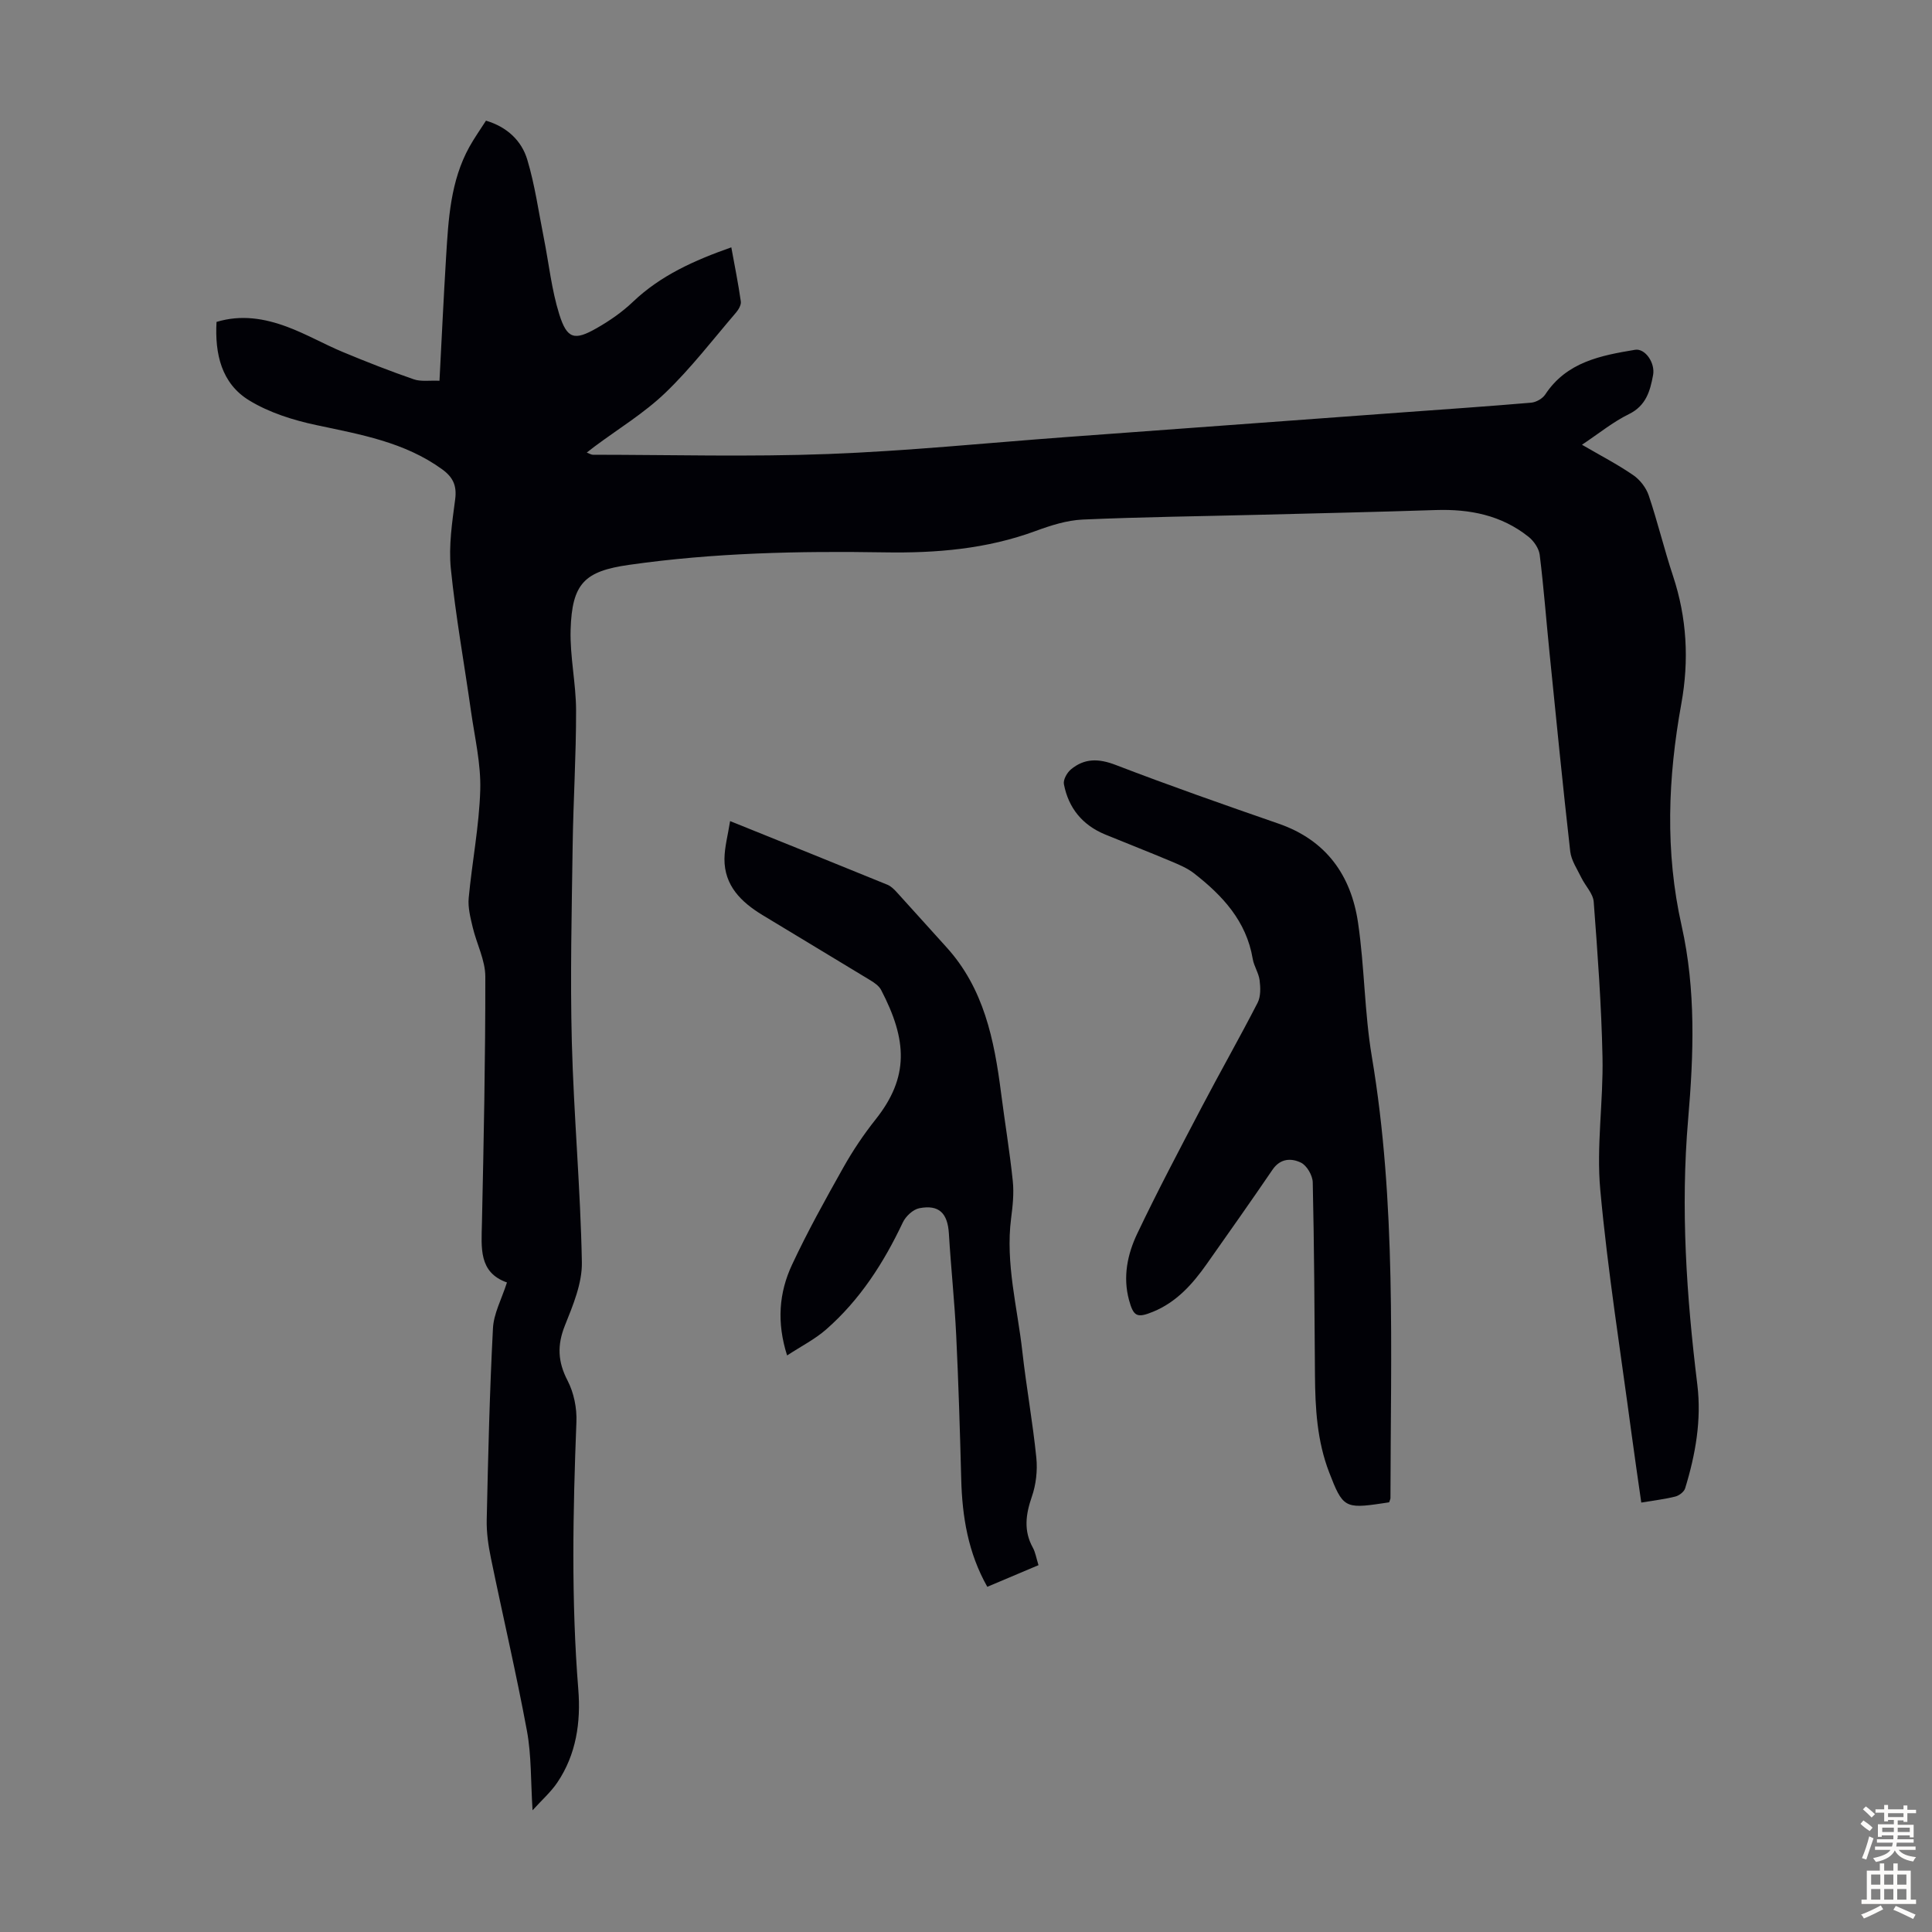<svg enable-background="new 0 0 400 400" viewBox="0 0 400 400" xmlns="http://www.w3.org/2000/svg"><rect x="0" y="0" width="400" height="400" fill="#808080" stroke="none"/><g fill="#010106"><path d="m104.96 265.52c-5.89-2.07-5.29-7.18-5.18-12.31.37-17.01.72-34.02.7-51.03-.01-3.39-1.8-6.77-2.61-10.19-.47-1.99-1.02-4.1-.83-6.09.7-7.46 2.17-14.88 2.39-22.34.16-5.4-1.14-10.86-1.91-16.27-1.39-9.86-3.18-19.67-4.18-29.56-.47-4.71.27-9.6.9-14.36.37-2.84-.46-4.58-2.69-6.2-7.79-5.65-16.91-7.21-26.01-9.15-4.82-1.02-9.81-2.59-13.96-5.13-5.74-3.51-7.12-9.63-6.75-16.24 5.11-1.55 9.95-.72 14.58 1 3.97 1.47 7.68 3.61 11.59 5.24 4.83 2.01 9.72 3.93 14.66 5.64 1.5.52 3.28.21 5.33.3.46-8.74.85-17.2 1.37-25.66.48-7.82.9-15.68 4.82-22.76 1.02-1.84 2.25-3.57 3.44-5.43 4.38 1.31 7.37 4.15 8.55 8.08 1.59 5.3 2.35 10.86 3.44 16.31 1.04 5.24 1.59 10.63 3.18 15.7 1.61 5.13 3.15 5.5 7.75 2.87 2.67-1.52 5.28-3.33 7.49-5.44 5.75-5.48 12.71-8.59 20.38-11.29.7 3.82 1.44 7.49 1.97 11.2.1.71-.46 1.68-.99 2.3-4.81 5.61-9.33 11.52-14.64 16.62-4.4 4.22-9.75 7.46-14.68 11.14-.44.33-.88.68-1.59 1.23.58.21.92.45 1.26.45 16.23.01 32.48.46 48.69-.15 16.42-.62 32.8-2.29 49.2-3.5 22.98-1.69 45.96-3.37 68.94-5.06 9.15-.67 18.3-1.29 27.44-2.07 1.03-.09 2.36-.84 2.92-1.7 4.43-6.73 11.49-8.07 18.6-9.25 2.05-.34 4.2 2.68 3.72 5.25-.61 3.29-1.45 6.34-5.02 8.08-3.27 1.6-6.17 3.98-9.7 6.33 3.78 2.2 7.33 4.04 10.61 6.29 1.4.96 2.67 2.6 3.21 4.2 1.85 5.49 3.2 11.15 5.02 16.64 2.89 8.71 3.36 17.51 1.73 26.49-2.78 15.32-3.39 30.63.06 45.96 2.98 13.27 2.5 26.71 1.35 40.09-1.58 18.4-.34 36.65 1.9 54.89.9 7.34-.37 14.5-2.52 21.5-.22.72-1.23 1.5-2.02 1.7-2.16.55-4.39.8-7.06 1.25-.69-4.87-1.41-9.68-2.05-14.49-2.23-16.74-4.9-33.44-6.44-50.25-.83-9.07.65-18.33.46-27.49-.22-10.73-1.01-21.44-1.82-32.15-.13-1.71-1.73-3.29-2.55-4.98-.86-1.78-2.09-3.56-2.31-5.44-1.55-13.67-2.9-27.36-4.28-41.05-.69-6.79-1.2-13.6-2.04-20.37-.17-1.34-1.22-2.86-2.31-3.73-5.61-4.48-12.18-5.77-19.22-5.54-12.18.4-24.36.67-36.54.98-12.19.31-24.38.45-36.56.99-3.27.15-6.6 1.21-9.72 2.36-10.14 3.74-20.59 4.61-31.3 4.43-17.68-.29-35.35.08-52.91 2.59-9.16 1.31-11.8 3.79-12.08 13.44-.16 5.54 1.12 11.12 1.13 16.68.02 9.37-.58 18.73-.71 28.1-.19 13.52-.52 27.05-.17 40.56.4 15.21 1.8 30.39 2.08 45.59.08 4.37-1.84 8.93-3.52 13.13-1.62 4.07-1.47 7.49.56 11.39 1.31 2.52 1.95 5.72 1.83 8.57-.72 18.46-1.09 36.9.39 55.36.54 6.77-.41 13.46-4.35 19.29-1.31 1.94-3.13 3.55-5.12 5.74-.39-6.07-.22-11.35-1.16-16.43-2.22-11.98-5.01-23.85-7.46-35.78-.54-2.61-.93-5.31-.87-7.96.29-13.2.6-26.4 1.29-39.57.13-3.06 1.79-6.07 2.9-9.54z"/><path d="m287.61 311.04c-.59.09-1.03.15-1.48.22-7.7 1.16-8.16.8-10.94-6.42-2.51-6.51-2.89-13.27-2.94-20.12-.09-13.31-.16-26.62-.46-39.92-.03-1.43-1.21-3.48-2.43-4.08-1.96-.96-4.27-.94-5.89 1.44-4.47 6.56-9.06 13.05-13.63 19.54-2.93 4.16-6.26 7.9-11.13 9.89-3.31 1.35-4.03.98-4.96-2.43-1.3-4.8-.33-9.47 1.69-13.72 4.22-8.87 8.82-17.56 13.38-26.26 3.79-7.23 7.83-14.32 11.56-21.58.66-1.29.6-3.12.41-4.64s-1.18-2.93-1.43-4.45c-1.31-7.82-6.27-13.12-12.18-17.72-1.38-1.07-3.08-1.77-4.71-2.46-4.53-1.91-9.11-3.69-13.66-5.56-4.7-1.94-7.59-5.47-8.54-10.41-.18-.92.64-2.38 1.45-3.06 2.81-2.34 5.75-2.28 9.26-.93 11.16 4.29 22.44 8.24 33.74 12.16 9.85 3.41 15.01 10.69 16.45 20.52 1.35 9.17 1.32 18.56 2.85 27.69 5.1 30.34 3.9 60.91 3.86 91.44-.01.22-.14.43-.27.86z"/><path d="m151.16 170c11.29 4.55 21.94 8.83 32.56 13.17.79.32 1.47 1.03 2.06 1.68 3.39 3.71 6.73 7.48 10.12 11.2 7.82 8.57 9.95 19.25 11.36 30.23.78 6.1 1.8 12.17 2.43 18.28.26 2.52-.02 5.14-.35 7.67-1.2 9.39 1.31 18.45 2.33 27.63.82 7.33 2.15 14.6 2.89 21.94.27 2.66-.06 5.59-.94 8.11-1.27 3.67-1.71 7.04.23 10.54.52.95.69 2.09 1.16 3.6-3.52 1.49-6.95 2.94-10.6 4.48-3.98-7.04-5.2-14.53-5.4-22.31-.26-9.93-.56-19.87-1.04-29.8-.34-7-1.09-13.98-1.51-20.98-.25-4.24-2.02-6.09-6.13-5.29-1.3.25-2.81 1.67-3.41 2.94-3.96 8.38-8.89 16.05-15.9 22.18-2.3 2.01-5.11 3.43-8.06 5.36-2.19-6.88-1.67-13.04 1.03-18.8 3.21-6.87 6.91-13.52 10.63-20.14 1.95-3.47 4.2-6.82 6.68-9.94 6.95-8.76 6.54-16.41 1.12-26.8-.43-.82-1.36-1.47-2.2-1.98-7.44-4.53-14.92-9-22.36-13.52-4.39-2.67-7.9-6.07-7.87-11.63.03-2.48.72-4.95 1.17-7.82z"/></g><path d="m385.2 377.6.6-.7c.6.4 1.3.9 1.9 1.5l-.6.7c-.8-.5-1.4-1-1.9-1.5zm.3 7.1c.6-1.4 1.1-2.9 1.5-4.5.3.1.6.3.9.4-.5 1.4-1 2.9-1.5 4.4zm.2-10.1.6-.6c.7.5 1.3 1.1 1.9 1.6l-.7.7c-.6-.6-1.2-1.2-1.8-1.7zm8.4-.8h.8v.9h1.8v.7h-1.8v1.8h-.8v-.3h-1.2v.9h3.3v2.6h-.8v-.4h-2.5c0 .3 0 .6-.1.8h3.4v.7h-3.5c0 .3-.1.6-.1.8h4v.7h-3.5c.7.9 1.9 1.3 3.6 1.5-.2.2-.4.5-.6.9-1.9-.3-3.2-1.1-3.8-2.3-.5 1.1-1.8 2-3.9 2.4-.2-.3-.4-.5-.6-.8 1.9-.4 3.1-.9 3.6-1.7h-3.2v-.7h3.5c.1-.2.1-.5.2-.8h-3.3v-.7h3.4c0-.2 0-.5 0-.8h-2.4v.3h-.8v-2.6h3.3v-.9h-1.2v.3h-.8v-1.8h-1.8v-.7h1.8v-.9h.8v.9h3.2zm-4.4 5.5h2.4c0-.3 0-.6 0-.9h-2.4zm1.2-3.1h3.2v-.8h-3.2zm4.4 2.2h-2.4v.9h2.5v-.9z" fill="#fcfbfa"/><path d="m389.2 385.8h.9v1.5h1.9v-1.5h.9v1.5h2.7v6h1.1v.9h-11.3v-.9h1.1v-6h2.7zm.2 8.7.5.8c-1.2.6-2.5 1.3-4 1.9-.2-.3-.3-.6-.6-.8 1.6-.6 3-1.3 4.1-1.9zm-2-4.3h1.9v-2.1h-1.9zm0 3.1h1.9v-2.2h-1.9zm2.7-3.1h1.9v-2.1h-1.9zm0 3.1h1.9v-2.2h-1.9zm2.4 1.3c1.4.6 2.7 1.2 4.1 1.8l-.5.9c-1.5-.7-2.8-1.4-4.1-1.9zm2.2-6.5h-1.9v2.1h1.9zm-1.9 5.2h1.9v-2.2h-1.9z" fill="#fcfbfa"/></svg>